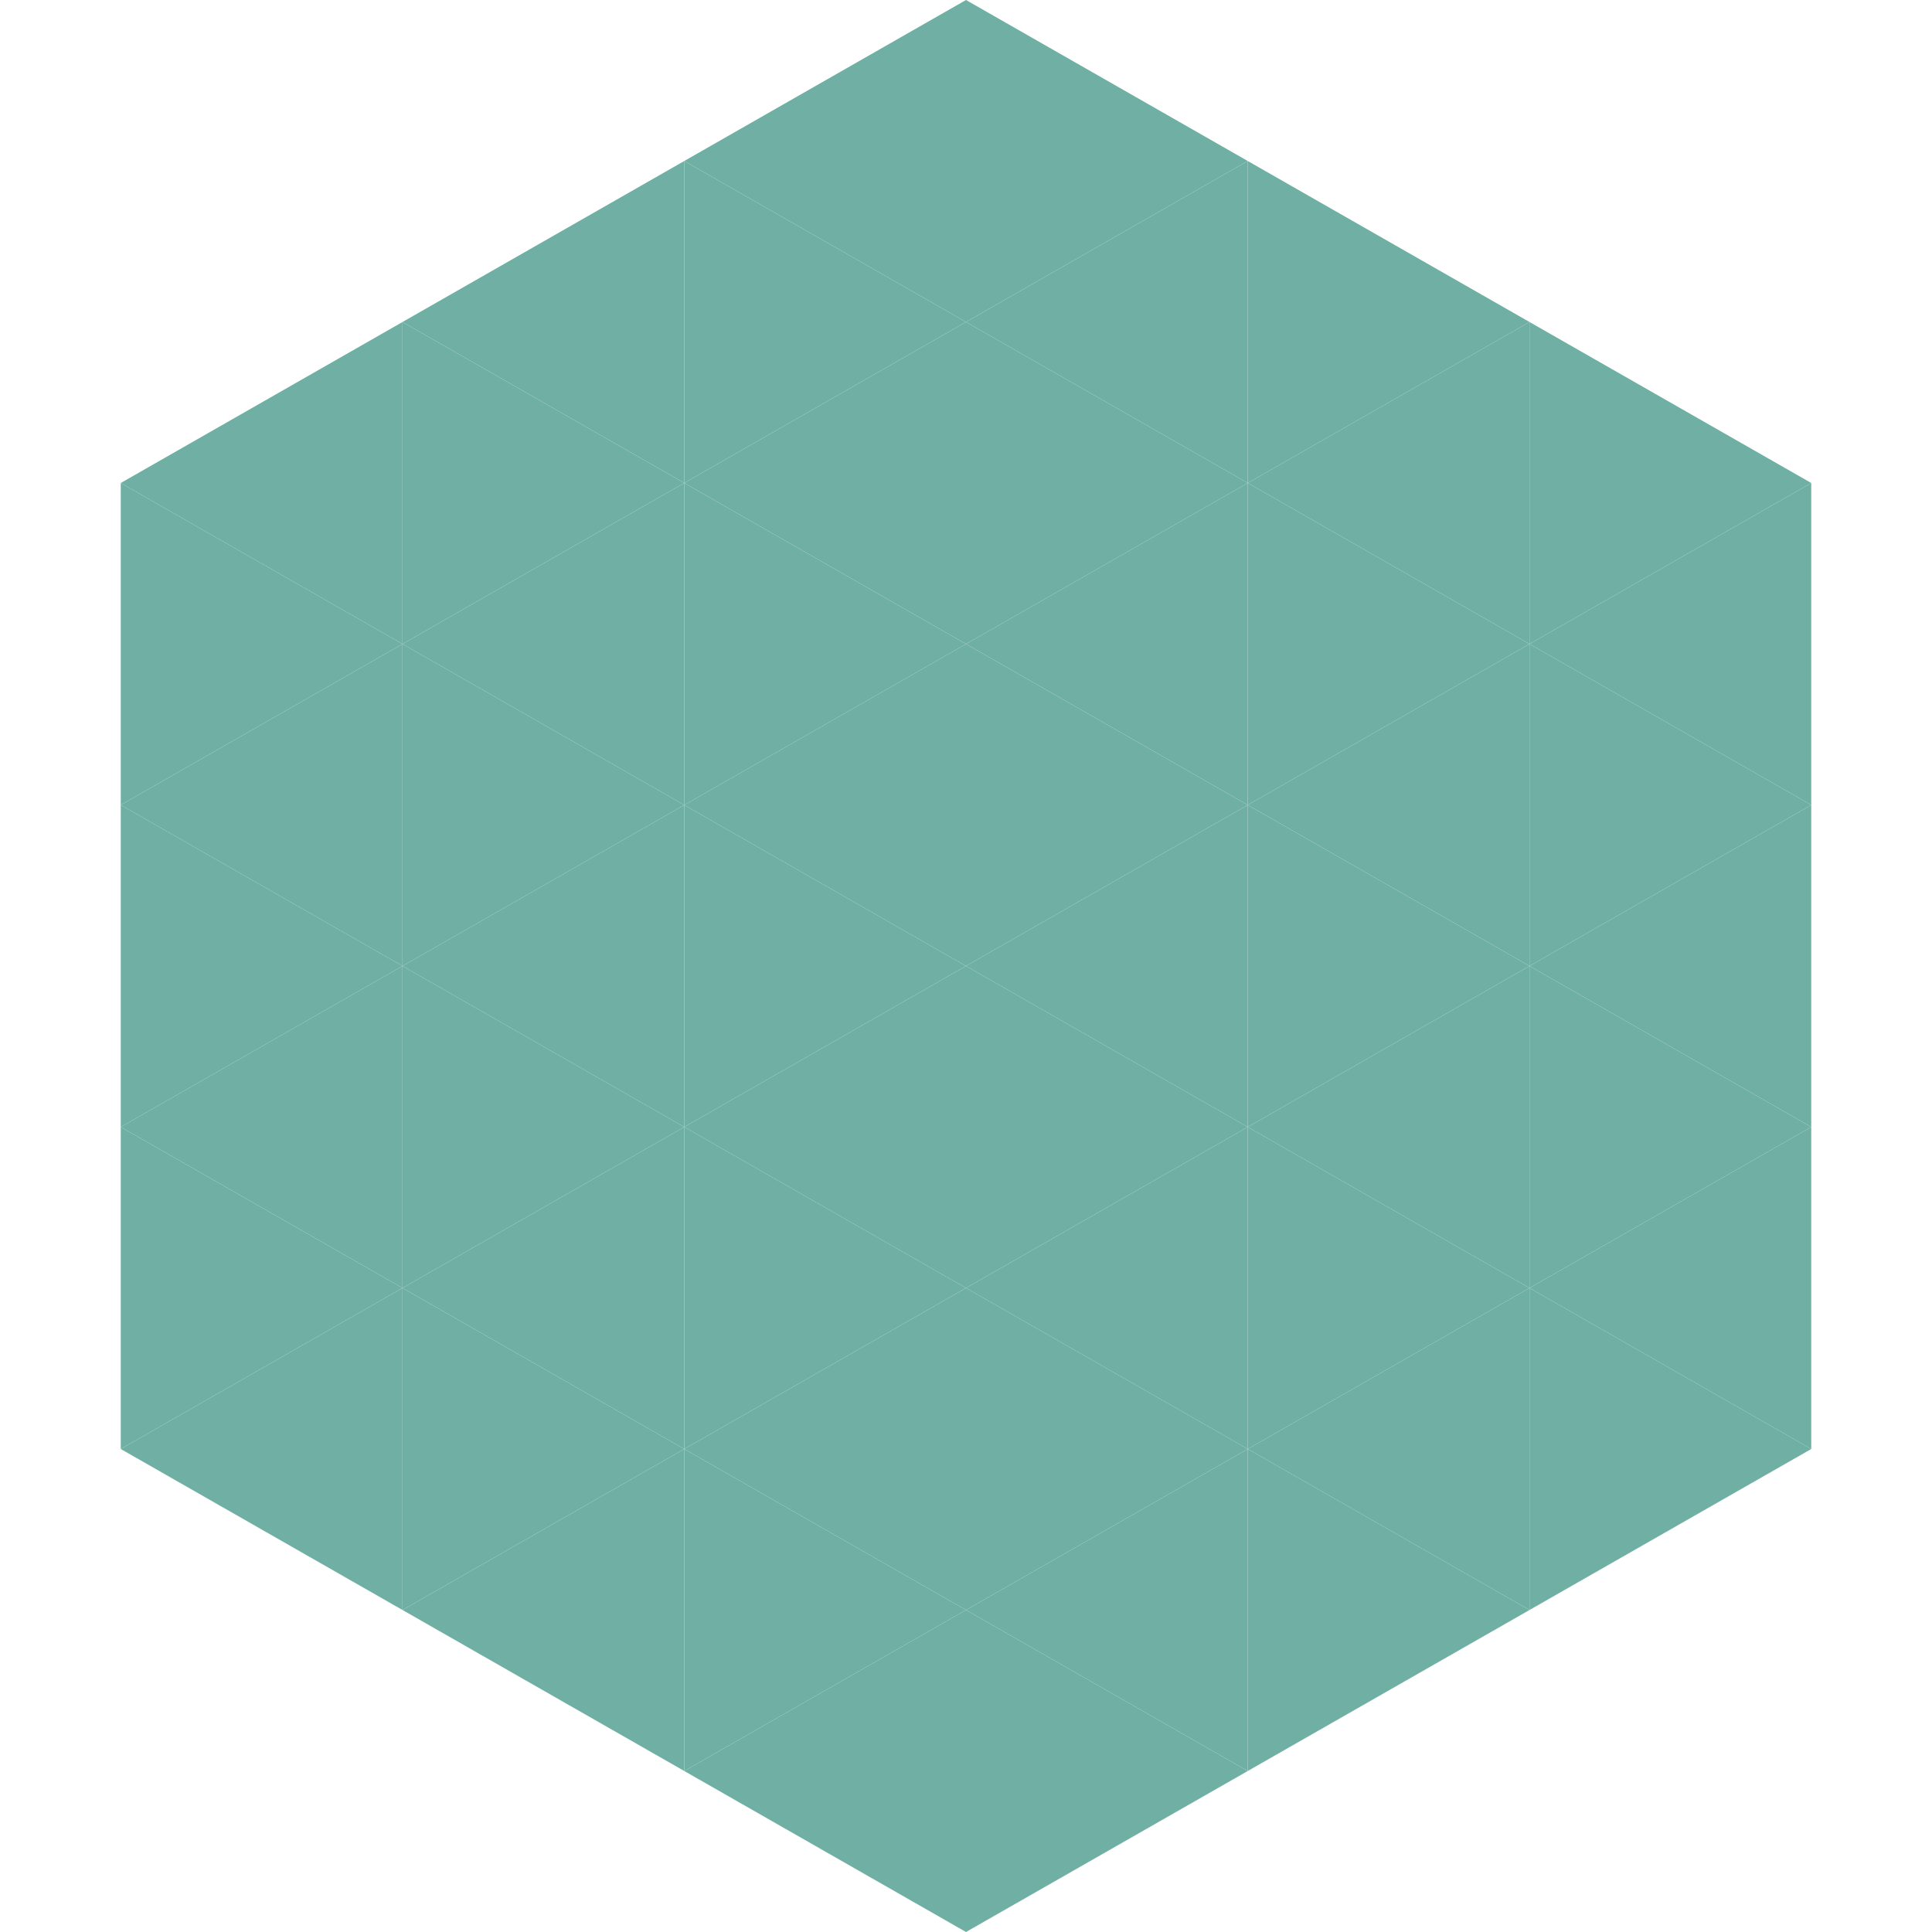 <?xml version="1.0"?>
<!-- Generated by SVGo -->
<svg width="240" height="240"
     xmlns="http://www.w3.org/2000/svg"
     xmlns:xlink="http://www.w3.org/1999/xlink">
<polygon points="50,40 15,60 50,80" style="fill:rgb(112,176,164)" />
<polygon points="190,40 225,60 190,80" style="fill:rgb(112,176,164)" />
<polygon points="15,60 50,80 15,100" style="fill:rgb(112,176,164)" />
<polygon points="225,60 190,80 225,100" style="fill:rgb(112,176,164)" />
<polygon points="50,80 15,100 50,120" style="fill:rgb(112,176,164)" />
<polygon points="190,80 225,100 190,120" style="fill:rgb(112,176,164)" />
<polygon points="15,100 50,120 15,140" style="fill:rgb(112,176,164)" />
<polygon points="225,100 190,120 225,140" style="fill:rgb(112,176,164)" />
<polygon points="50,120 15,140 50,160" style="fill:rgb(112,176,164)" />
<polygon points="190,120 225,140 190,160" style="fill:rgb(112,176,164)" />
<polygon points="15,140 50,160 15,180" style="fill:rgb(112,176,164)" />
<polygon points="225,140 190,160 225,180" style="fill:rgb(112,176,164)" />
<polygon points="50,160 15,180 50,200" style="fill:rgb(112,176,164)" />
<polygon points="190,160 225,180 190,200" style="fill:rgb(112,176,164)" />
<polygon points="15,180 50,200 15,220" style="fill:rgb(255,255,255); fill-opacity:0" />
<polygon points="225,180 190,200 225,220" style="fill:rgb(255,255,255); fill-opacity:0" />
<polygon points="50,0 85,20 50,40" style="fill:rgb(255,255,255); fill-opacity:0" />
<polygon points="190,0 155,20 190,40" style="fill:rgb(255,255,255); fill-opacity:0" />
<polygon points="85,20 50,40 85,60" style="fill:rgb(112,176,164)" />
<polygon points="155,20 190,40 155,60" style="fill:rgb(112,176,164)" />
<polygon points="50,40 85,60 50,80" style="fill:rgb(112,176,164)" />
<polygon points="190,40 155,60 190,80" style="fill:rgb(112,176,164)" />
<polygon points="85,60 50,80 85,100" style="fill:rgb(112,176,164)" />
<polygon points="155,60 190,80 155,100" style="fill:rgb(112,176,164)" />
<polygon points="50,80 85,100 50,120" style="fill:rgb(112,176,164)" />
<polygon points="190,80 155,100 190,120" style="fill:rgb(112,176,164)" />
<polygon points="85,100 50,120 85,140" style="fill:rgb(112,176,164)" />
<polygon points="155,100 190,120 155,140" style="fill:rgb(112,176,164)" />
<polygon points="50,120 85,140 50,160" style="fill:rgb(112,176,164)" />
<polygon points="190,120 155,140 190,160" style="fill:rgb(112,176,164)" />
<polygon points="85,140 50,160 85,180" style="fill:rgb(112,176,164)" />
<polygon points="155,140 190,160 155,180" style="fill:rgb(112,176,164)" />
<polygon points="50,160 85,180 50,200" style="fill:rgb(112,176,164)" />
<polygon points="190,160 155,180 190,200" style="fill:rgb(112,176,164)" />
<polygon points="85,180 50,200 85,220" style="fill:rgb(112,176,164)" />
<polygon points="155,180 190,200 155,220" style="fill:rgb(112,176,164)" />
<polygon points="120,0 85,20 120,40" style="fill:rgb(112,176,164)" />
<polygon points="120,0 155,20 120,40" style="fill:rgb(112,176,164)" />
<polygon points="85,20 120,40 85,60" style="fill:rgb(112,176,164)" />
<polygon points="155,20 120,40 155,60" style="fill:rgb(112,176,164)" />
<polygon points="120,40 85,60 120,80" style="fill:rgb(112,176,164)" />
<polygon points="120,40 155,60 120,80" style="fill:rgb(112,176,164)" />
<polygon points="85,60 120,80 85,100" style="fill:rgb(112,176,164)" />
<polygon points="155,60 120,80 155,100" style="fill:rgb(112,176,164)" />
<polygon points="120,80 85,100 120,120" style="fill:rgb(112,176,164)" />
<polygon points="120,80 155,100 120,120" style="fill:rgb(112,176,164)" />
<polygon points="85,100 120,120 85,140" style="fill:rgb(112,176,164)" />
<polygon points="155,100 120,120 155,140" style="fill:rgb(112,176,164)" />
<polygon points="120,120 85,140 120,160" style="fill:rgb(112,176,164)" />
<polygon points="120,120 155,140 120,160" style="fill:rgb(112,176,164)" />
<polygon points="85,140 120,160 85,180" style="fill:rgb(112,176,164)" />
<polygon points="155,140 120,160 155,180" style="fill:rgb(112,176,164)" />
<polygon points="120,160 85,180 120,200" style="fill:rgb(112,176,164)" />
<polygon points="120,160 155,180 120,200" style="fill:rgb(112,176,164)" />
<polygon points="85,180 120,200 85,220" style="fill:rgb(112,176,164)" />
<polygon points="155,180 120,200 155,220" style="fill:rgb(112,176,164)" />
<polygon points="120,200 85,220 120,240" style="fill:rgb(112,176,164)" />
<polygon points="120,200 155,220 120,240" style="fill:rgb(112,176,164)" />
<polygon points="85,220 120,240 85,260" style="fill:rgb(255,255,255); fill-opacity:0" />
<polygon points="155,220 120,240 155,260" style="fill:rgb(255,255,255); fill-opacity:0" />
</svg>
